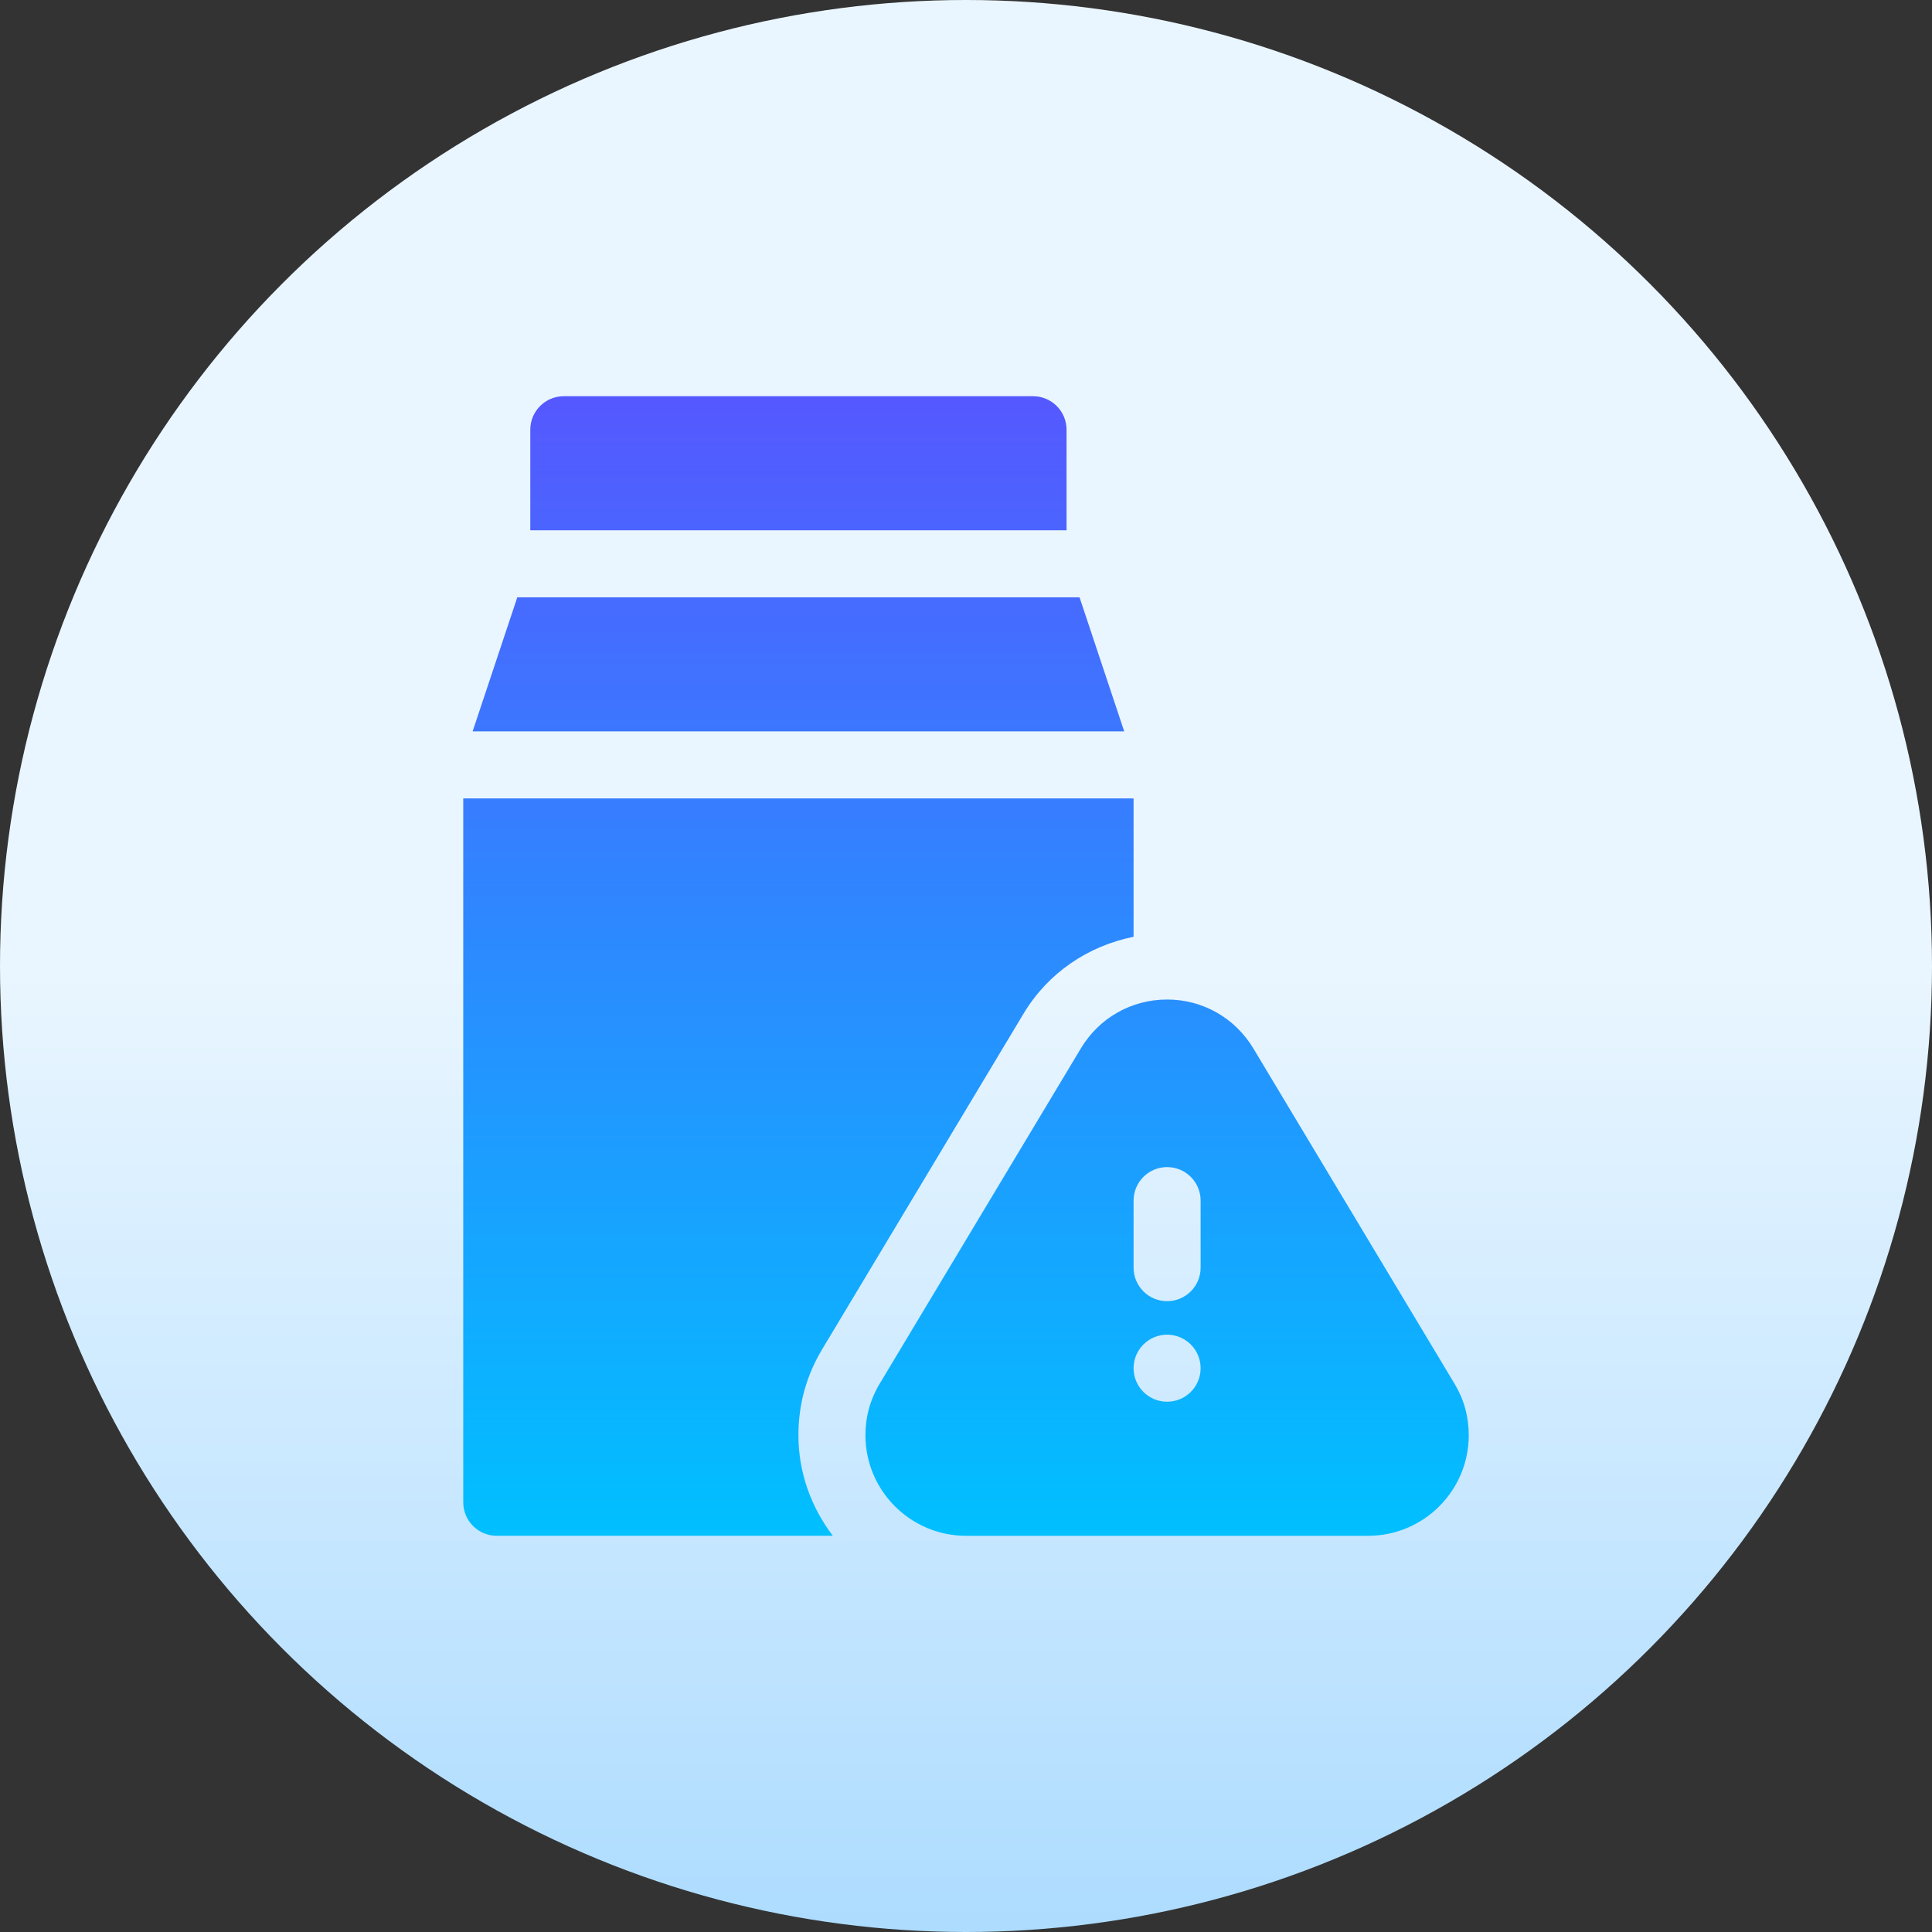 <svg id="Capa_1" enable-background="new 0 0 512 512" height="512" viewBox="0 0 512 512" width="512" xmlns="http://www.w3.org/2000/svg" xmlns:xlink="http://www.w3.org/1999/xlink"><rect x="0" y="0" width="512" height="512" fill="#333333" stroke="none"/><linearGradient id="SVGID_1_" gradientUnits="userSpaceOnUse" x1="256" x2="256" y1="512" y2="0"><stop offset="0" stop-color="#addcff"/><stop offset=".503" stop-color="#eaf6ff"/><stop offset="1" stop-color="#eaf6ff"/></linearGradient><linearGradient id="SVGID_2_" gradientUnits="userSpaceOnUse" x1="256" x2="256" y1="407" y2="105"><stop offset="0" stop-color="#00c0ff"/><stop offset="1" stop-color="#5558ff"/></linearGradient><g><g><g><circle cx="256" cy="256" fill="url(#SVGID_1_)" r="256"/></g></g><g><g><path d="m286.087 158.294h-148.998l-11.841 35.529h172.681zm-3.44-44.412c0-4.91-3.973-8.882-8.882-8.882h-124.353c-4.909 0-8.882 3.973-8.882 8.882v26.647h142.118v-26.647zm-64.744 243.658 53.303-88.841c6.519-10.89 17.113-17.998 29.206-20.441v-36.67h-177.647v186.529c0 4.91 3.973 8.882 8.882 8.882h89.05c-5.636-7.446-9.109-16.611-9.109-26.647 0-8.187 2.125-15.855 6.315-22.812zm167.576 9.186-53.286-88.814c-4.884-8.154-13.445-13.029-22.9-13.029s-18.016 4.875-22.856 12.959l-53.32 88.867c-2.498 4.146-3.765 8.735-3.765 13.645.001 14.693 11.954 26.646 26.648 26.646h106.588c14.694 0 26.647-11.953 26.647-26.647 0-4.91-1.266-9.499-3.756-13.627zm-76.185 4.745c-4.905 0-8.883-3.977-8.883-8.882 0-4.907 3.977-8.882 8.883-8.882 4.905 0 8.882 3.976 8.882 8.882.001 4.905-3.977 8.882-8.882 8.882zm8.883-35.53c0 4.909-3.973 8.882-8.882 8.882-4.91 0-8.883-3.973-8.883-8.882v-17.765c0-4.91 3.973-8.882 8.883-8.882 4.909 0 8.882 3.973 8.882 8.882z" fill="url(#SVGID_2_)"/></g></g></g></svg>